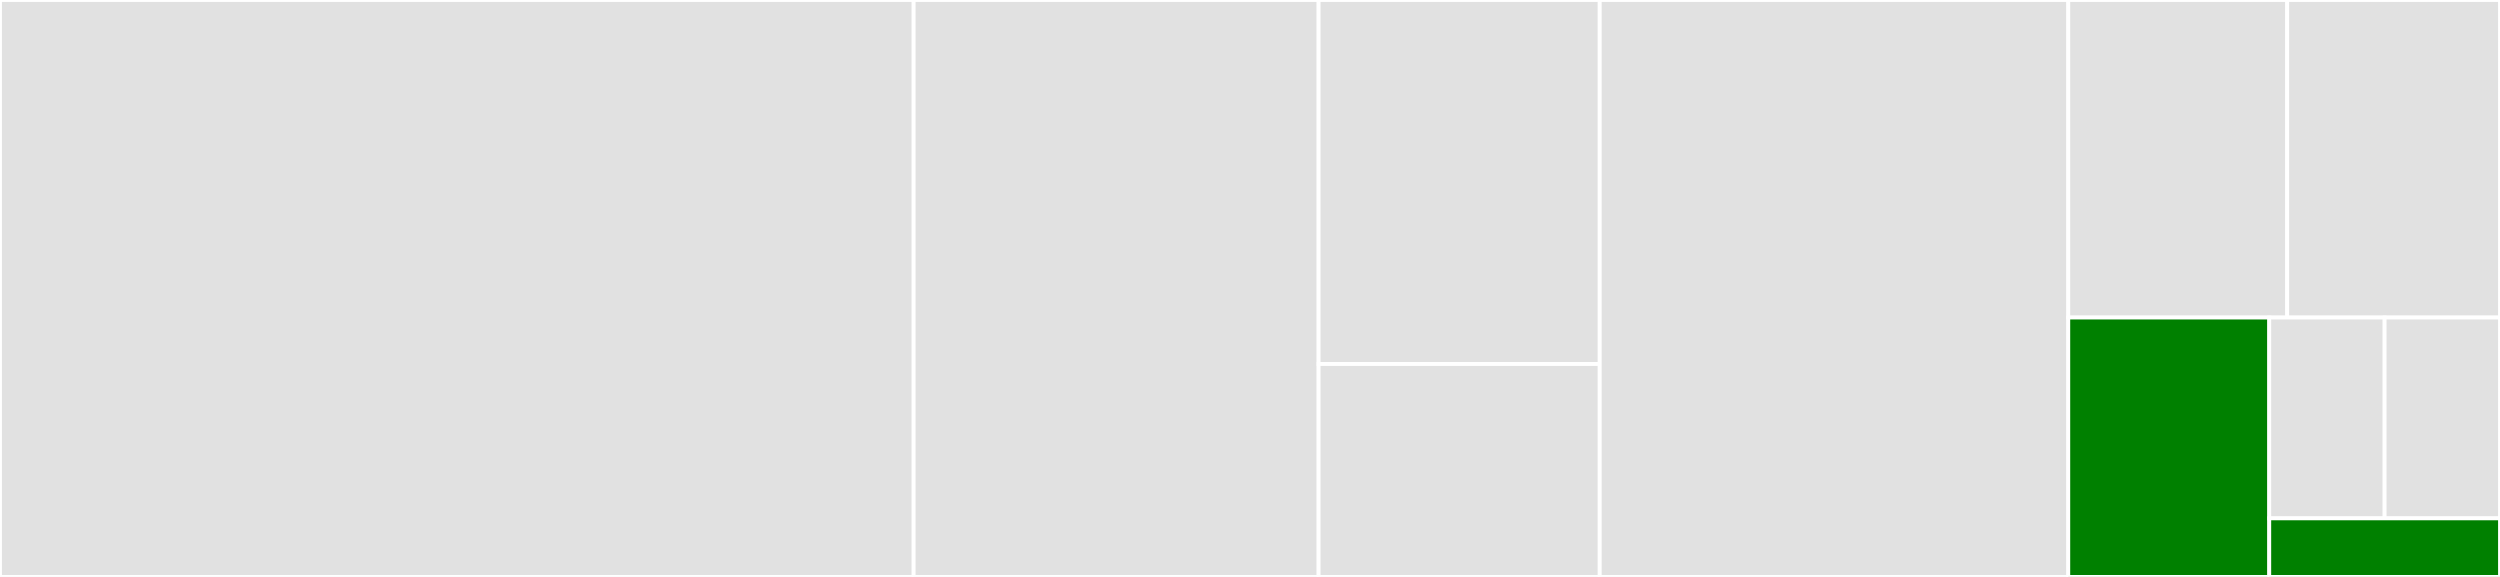 <svg baseProfile="full" width="650" height="150" viewBox="0 0 650 150" version="1.1"
xmlns="http://www.w3.org/2000/svg" xmlns:ev="http://www.w3.org/2001/xml-events"
xmlns:xlink="http://www.w3.org/1999/xlink">

<rect x="0" y="0" width="650" height="150" fill="#333333" stroke="none"/>

<style>rect.s{mask:url(#mask);}</style>
<defs>
  <pattern id="white" width="4" height="4" patternUnits="userSpaceOnUse" patternTransform="rotate(45)">
    <rect width="2" height="2" transform="translate(0,0)" fill="white"></rect>
  </pattern>
  <mask id="mask">
    <rect x="0" y="0" width="100%" height="100%" fill="url(#white)"></rect>
  </mask>
</defs>

<rect x="0" y="0" width="237.55" height="150.0" fill="#e1e1e1" stroke="white" stroke-width="1" class=" tooltipped" data-content="util.py"><title>util.py</title></rect>
<rect x="237.55" y="0" width="105.288" height="150.0" fill="#e1e1e1" stroke="white" stroke-width="1" class=" tooltipped" data-content="integrations/theme_material_social_plugin.py"><title>integrations/theme_material_social_plugin.py</title></rect>
<rect x="342.838" y="0" width="73.092" height="94.643" fill="#e1e1e1" stroke="white" stroke-width="1" class=" tooltipped" data-content="integrations/theme_material_blog_plugin.py"><title>integrations/theme_material_blog_plugin.py</title></rect>
<rect x="342.838" y="94.643" width="73.092" height="55.357" fill="#e1e1e1" stroke="white" stroke-width="1" class=" tooltipped" data-content="integrations/theme_material_base.py"><title>integrations/theme_material_base.py</title></rect>
<rect x="415.93" y="0" width="121.821" height="150.0" fill="#e1e1e1" stroke="white" stroke-width="1" class=" tooltipped" data-content="plugin.py"><title>plugin.py</title></rect>
<rect x="537.751" y="0" width="56.915" height="82.558" fill="#e1e1e1" stroke="white" stroke-width="1" class=" tooltipped" data-content="config.py"><title>config.py</title></rect>
<rect x="594.666" y="0" width="55.334" height="82.558" fill="#e1e1e1" stroke="white" stroke-width="1" class=" tooltipped" data-content="models.py"><title>models.py</title></rect>
<rect x="537.751" y="82.558" width="52.254" height="67.442" fill="green" stroke="white" stroke-width="1" class=" tooltipped" data-content="git_manager/ci.py"><title>git_manager/ci.py</title></rect>
<rect x="590.005" y="82.558" width="29.998" height="52.213" fill="#e1e1e1" stroke="white" stroke-width="1" class=" tooltipped" data-content="__about__.py"><title>__about__.py</title></rect>
<rect x="620.002" y="82.558" width="29.998" height="52.213" fill="#e1e1e1" stroke="white" stroke-width="1" class=" tooltipped" data-content="timezoner.py"><title>timezoner.py</title></rect>
<rect x="590.005" y="134.771" width="59.995" height="15.229" fill="green" stroke="white" stroke-width="1" class=" tooltipped" data-content="constants.py"><title>constants.py</title></rect>
</svg>